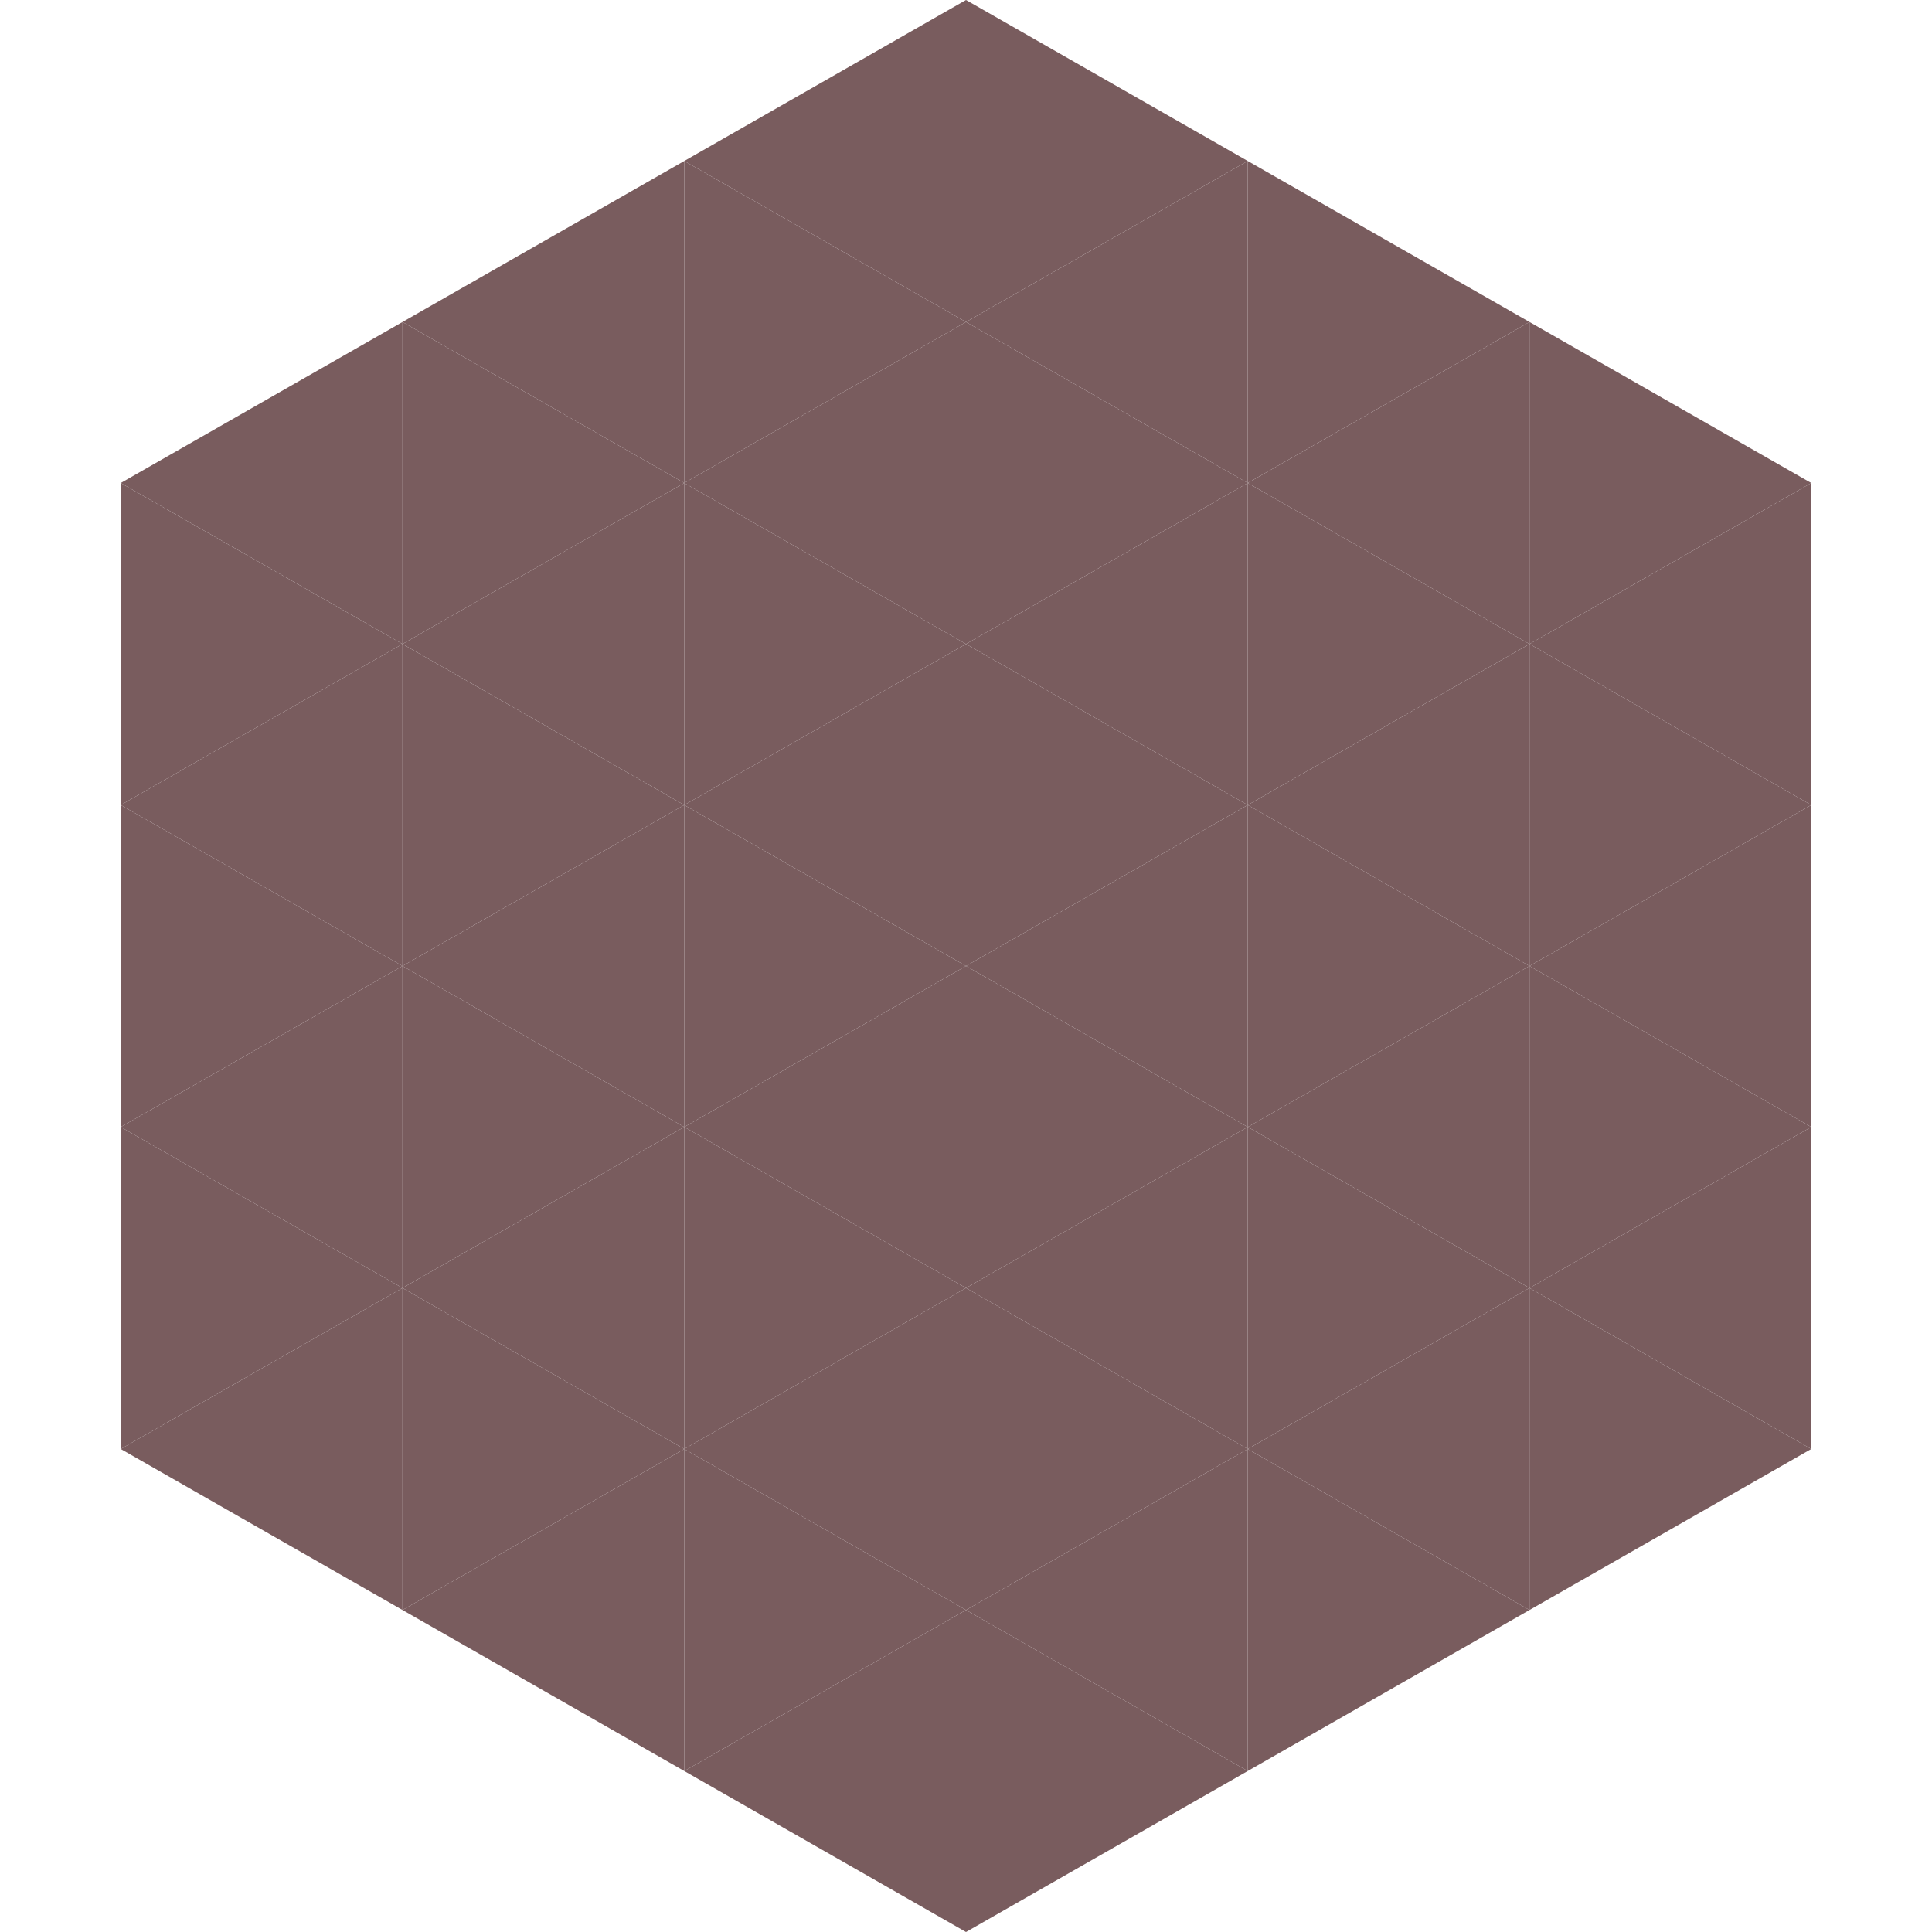 <?xml version="1.0"?>
<!-- Generated by SVGo -->
<svg width="240" height="240"
     xmlns="http://www.w3.org/2000/svg"
     xmlns:xlink="http://www.w3.org/1999/xlink">
<polygon points="50,40 15,60 50,80" style="fill:rgb(121,92,94)" />
<polygon points="190,40 225,60 190,80" style="fill:rgb(121,92,94)" />
<polygon points="15,60 50,80 15,100" style="fill:rgb(121,92,94)" />
<polygon points="225,60 190,80 225,100" style="fill:rgb(121,92,94)" />
<polygon points="50,80 15,100 50,120" style="fill:rgb(121,92,94)" />
<polygon points="190,80 225,100 190,120" style="fill:rgb(121,92,94)" />
<polygon points="15,100 50,120 15,140" style="fill:rgb(121,92,94)" />
<polygon points="225,100 190,120 225,140" style="fill:rgb(121,92,94)" />
<polygon points="50,120 15,140 50,160" style="fill:rgb(121,92,94)" />
<polygon points="190,120 225,140 190,160" style="fill:rgb(121,92,94)" />
<polygon points="15,140 50,160 15,180" style="fill:rgb(121,92,94)" />
<polygon points="225,140 190,160 225,180" style="fill:rgb(121,92,94)" />
<polygon points="50,160 15,180 50,200" style="fill:rgb(121,92,94)" />
<polygon points="190,160 225,180 190,200" style="fill:rgb(121,92,94)" />
<polygon points="15,180 50,200 15,220" style="fill:rgb(255,255,255); fill-opacity:0" />
<polygon points="225,180 190,200 225,220" style="fill:rgb(255,255,255); fill-opacity:0" />
<polygon points="50,0 85,20 50,40" style="fill:rgb(255,255,255); fill-opacity:0" />
<polygon points="190,0 155,20 190,40" style="fill:rgb(255,255,255); fill-opacity:0" />
<polygon points="85,20 50,40 85,60" style="fill:rgb(121,92,94)" />
<polygon points="155,20 190,40 155,60" style="fill:rgb(121,92,94)" />
<polygon points="50,40 85,60 50,80" style="fill:rgb(121,92,94)" />
<polygon points="190,40 155,60 190,80" style="fill:rgb(121,92,94)" />
<polygon points="85,60 50,80 85,100" style="fill:rgb(121,92,94)" />
<polygon points="155,60 190,80 155,100" style="fill:rgb(121,92,94)" />
<polygon points="50,80 85,100 50,120" style="fill:rgb(121,92,94)" />
<polygon points="190,80 155,100 190,120" style="fill:rgb(121,92,94)" />
<polygon points="85,100 50,120 85,140" style="fill:rgb(121,92,94)" />
<polygon points="155,100 190,120 155,140" style="fill:rgb(121,92,94)" />
<polygon points="50,120 85,140 50,160" style="fill:rgb(121,92,94)" />
<polygon points="190,120 155,140 190,160" style="fill:rgb(121,92,94)" />
<polygon points="85,140 50,160 85,180" style="fill:rgb(121,92,94)" />
<polygon points="155,140 190,160 155,180" style="fill:rgb(121,92,94)" />
<polygon points="50,160 85,180 50,200" style="fill:rgb(121,92,94)" />
<polygon points="190,160 155,180 190,200" style="fill:rgb(121,92,94)" />
<polygon points="85,180 50,200 85,220" style="fill:rgb(121,92,94)" />
<polygon points="155,180 190,200 155,220" style="fill:rgb(121,92,94)" />
<polygon points="120,0 85,20 120,40" style="fill:rgb(121,92,94)" />
<polygon points="120,0 155,20 120,40" style="fill:rgb(121,92,94)" />
<polygon points="85,20 120,40 85,60" style="fill:rgb(121,92,94)" />
<polygon points="155,20 120,40 155,60" style="fill:rgb(121,92,94)" />
<polygon points="120,40 85,60 120,80" style="fill:rgb(121,92,94)" />
<polygon points="120,40 155,60 120,80" style="fill:rgb(121,92,94)" />
<polygon points="85,60 120,80 85,100" style="fill:rgb(121,92,94)" />
<polygon points="155,60 120,80 155,100" style="fill:rgb(121,92,94)" />
<polygon points="120,80 85,100 120,120" style="fill:rgb(121,92,94)" />
<polygon points="120,80 155,100 120,120" style="fill:rgb(121,92,94)" />
<polygon points="85,100 120,120 85,140" style="fill:rgb(121,92,94)" />
<polygon points="155,100 120,120 155,140" style="fill:rgb(121,92,94)" />
<polygon points="120,120 85,140 120,160" style="fill:rgb(121,92,94)" />
<polygon points="120,120 155,140 120,160" style="fill:rgb(121,92,94)" />
<polygon points="85,140 120,160 85,180" style="fill:rgb(121,92,94)" />
<polygon points="155,140 120,160 155,180" style="fill:rgb(121,92,94)" />
<polygon points="120,160 85,180 120,200" style="fill:rgb(121,92,94)" />
<polygon points="120,160 155,180 120,200" style="fill:rgb(121,92,94)" />
<polygon points="85,180 120,200 85,220" style="fill:rgb(121,92,94)" />
<polygon points="155,180 120,200 155,220" style="fill:rgb(121,92,94)" />
<polygon points="120,200 85,220 120,240" style="fill:rgb(121,92,94)" />
<polygon points="120,200 155,220 120,240" style="fill:rgb(121,92,94)" />
<polygon points="85,220 120,240 85,260" style="fill:rgb(255,255,255); fill-opacity:0" />
<polygon points="155,220 120,240 155,260" style="fill:rgb(255,255,255); fill-opacity:0" />
</svg>
